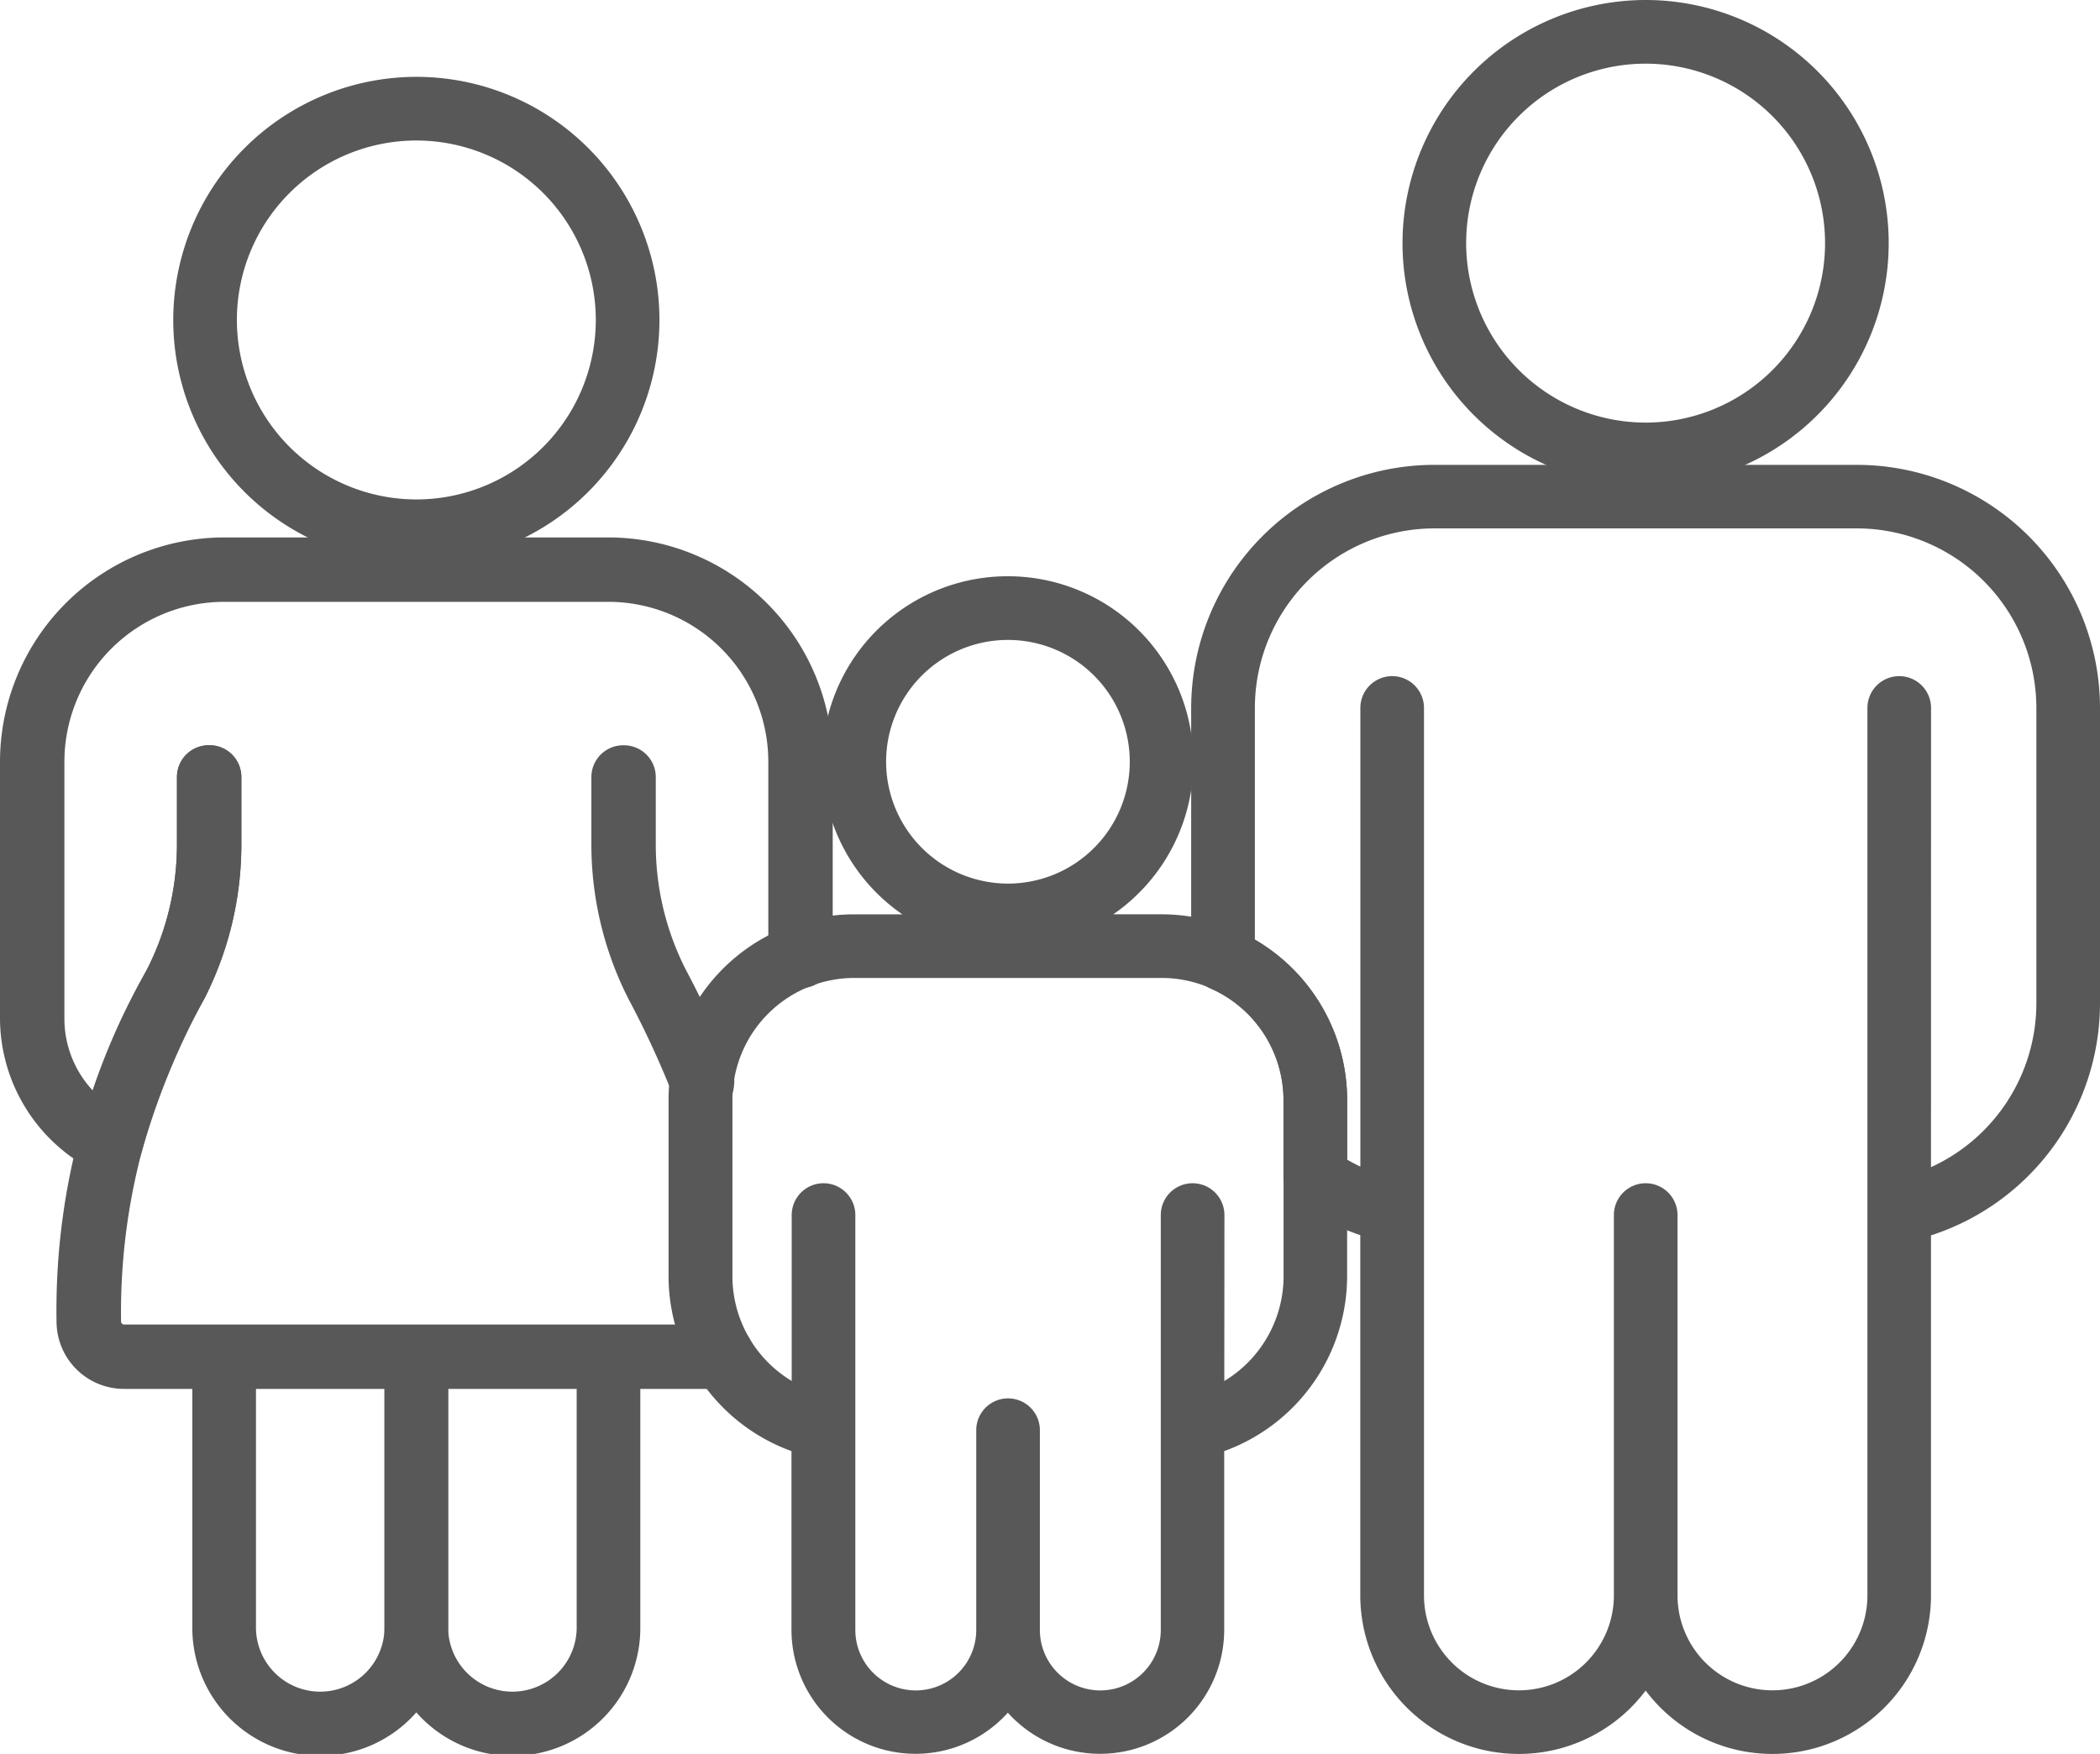 <svg xmlns="http://www.w3.org/2000/svg" width="66" height="55.122" viewBox="0 0 66 55.122"><g transform="translate(1 1)"><path d="M28.069,15A5.828,5.828,0,0,1,31.38,25.624H32.9a5.836,5.836,0,0,1,5.829,5.829v5.554a5.856,5.856,0,0,1-3.863,5.487v5.621a3.9,3.9,0,0,1-6.8,2.6,3.9,3.9,0,0,1-6.8-2.6V42.494a5.856,5.856,0,0,1-3.863-5.487V31.454a5.836,5.836,0,0,1,5.829-5.829h1.518A5.828,5.828,0,0,1,28.069,15Zm0,9.659a3.829,3.829,0,1,0-3.829-3.829A3.834,3.834,0,0,0,28.069,24.659Zm6.8,15.632a3.845,3.845,0,0,0,1.863-3.283V31.454A3.834,3.834,0,0,0,32.9,27.624H23.239a3.834,3.834,0,0,0-3.829,3.829v5.554a3.845,3.845,0,0,0,1.863,3.283V35.076a1,1,0,0,1,2,0V48.115a1.9,1.9,0,1,0,3.8,0V41.837a1,1,0,1,1,2,0v6.278a1.9,1.9,0,1,0,3.8,0V35.076a1,1,0,0,1,2,0Z" transform="translate(2.609 2.11)" fill="#585858"/><path d="M6.64-1A7.64,7.64,0,1,1-1,6.64,7.649,7.649,0,0,1,6.64-1Zm0,13.281A5.64,5.64,0,1,0,1,6.64,5.647,5.647,0,0,0,6.64,12.281Z" transform="translate(44.079)" fill="#585858"/><path d="M38.65,12.1H51.931a7.649,7.649,0,0,1,7.64,7.64v9.3a7.677,7.677,0,0,1-5.312,7.276V47.629a4.983,4.983,0,0,1-8.968,2.992,4.983,4.983,0,0,1-8.968-2.992V36.308a7.818,7.818,0,0,1-1.983-1,1,1,0,0,1-.432-.823V32.055a3.839,3.839,0,0,0-2.3-3.5,1,1,0,0,1-.6-.915v-7.9A7.649,7.649,0,0,1,38.65,12.1ZM54.259,34.172a5.668,5.668,0,0,0,3.312-5.135v-9.3a5.647,5.647,0,0,0-5.64-5.64H38.65a5.647,5.647,0,0,0-5.64,5.64v7.287a5.834,5.834,0,0,1,2.9,5.028v1.883q.205.119.415.218V19.74a1,1,0,0,1,2,0V47.629a2.984,2.984,0,0,0,5.968,0V35.677a1,1,0,0,1,2,0V47.629a2.984,2.984,0,0,0,5.968,0V19.74a1,1,0,1,1,2,0Z" transform="translate(5.429 1.509)" fill="#585858"/><path d="M6.007,34.487h6.039a1,1,0,0,1,1,1v8.462a4.02,4.02,0,1,1-8.039,0V35.487A1,1,0,0,1,6.007,34.487Zm5.039,2H7.007v7.462a2.02,2.02,0,1,0,4.039,0Z" transform="translate(0.038 6.15)" fill="#585858"/><path d="M11.01,34.487h6.039a1,1,0,0,1,1,1v8.462a4.02,4.02,0,1,1-8.039,0V35.487A1,1,0,0,1,11.01,34.487Zm5.039,2H12.01v7.462a2.02,2.02,0,1,0,4.039,0Z" transform="translate(1.075 6.15)" fill="#585858"/><path d="M6.64-1A7.64,7.64,0,1,1-1,6.64,7.649,7.649,0,0,1,6.64-1Zm0,13.281A5.64,5.64,0,1,0,1,6.64,5.647,5.647,0,0,0,6.64,12.281Z" transform="translate(5.445 2.415)" fill="#585858"/><path d="M18.881,31.012a1,1,0,0,1-.933-.643,29.3,29.3,0,0,0-1.382-2.988,10.707,10.707,0,0,1-1.171-4.863V20.4a1,1,0,0,1,1-1h.024a1,1,0,0,1,1,1v2.12a8.665,8.665,0,0,0,.947,3.938,31.76,31.76,0,0,1,1.454,3.138,1,1,0,0,1,.062.464l-.006.058a1,1,0,0,1-1,.9Z" transform="translate(2.191 3.022)" fill="#585858"/><path d="M21.959,39.627H3.6a2.12,2.12,0,0,1-2.128-2.108A21.563,21.563,0,0,1,4.308,26.456a8.659,8.659,0,0,0,.948-3.938V20.4a1,1,0,0,1,1-1H6.28a1,1,0,0,1,1,1v2.12a10.682,10.682,0,0,1-1.17,4.862A19.818,19.818,0,0,0,3.5,37.519a.1.1,0,0,0,.1.085H21.959A.144.144,0,0,0,22,37.591a1,1,0,0,1,1.171.334,1.061,1.061,0,0,1,.106.17,1,1,0,0,1-.52,1.374A2.137,2.137,0,0,1,21.959,39.627Z" transform="translate(-0.695 3.022)" fill="#585858"/><path d="M7.049,13.99H19.122a7.057,7.057,0,0,1,7.049,7.049v6.115a1,1,0,0,1-.713.958l-.024.007a1,1,0,0,1-1.287-.958V21.039a5.03,5.03,0,0,0-5.025-5.025H7.049a5.03,5.03,0,0,0-5.025,5.025V29.13a3.311,3.311,0,0,0,.9,2.251,28.3,28.3,0,0,1,1.69-3.8,8.659,8.659,0,0,0,.948-3.938V21.52a1,1,0,0,1,1-1h.024a1,1,0,0,1,1,1v2.12A10.677,10.677,0,0,1,6.414,28.5a23.1,23.1,0,0,0-1.956,4.785q-.011.043-.027.084l0,.013a1,1,0,0,1-1.387.552l-.006,0A5.385,5.385,0,0,1,0,29.13V21.039A7.057,7.057,0,0,1,7.049,13.99Z" transform="translate(-1 1.9)" fill="#585858"/></g></svg>